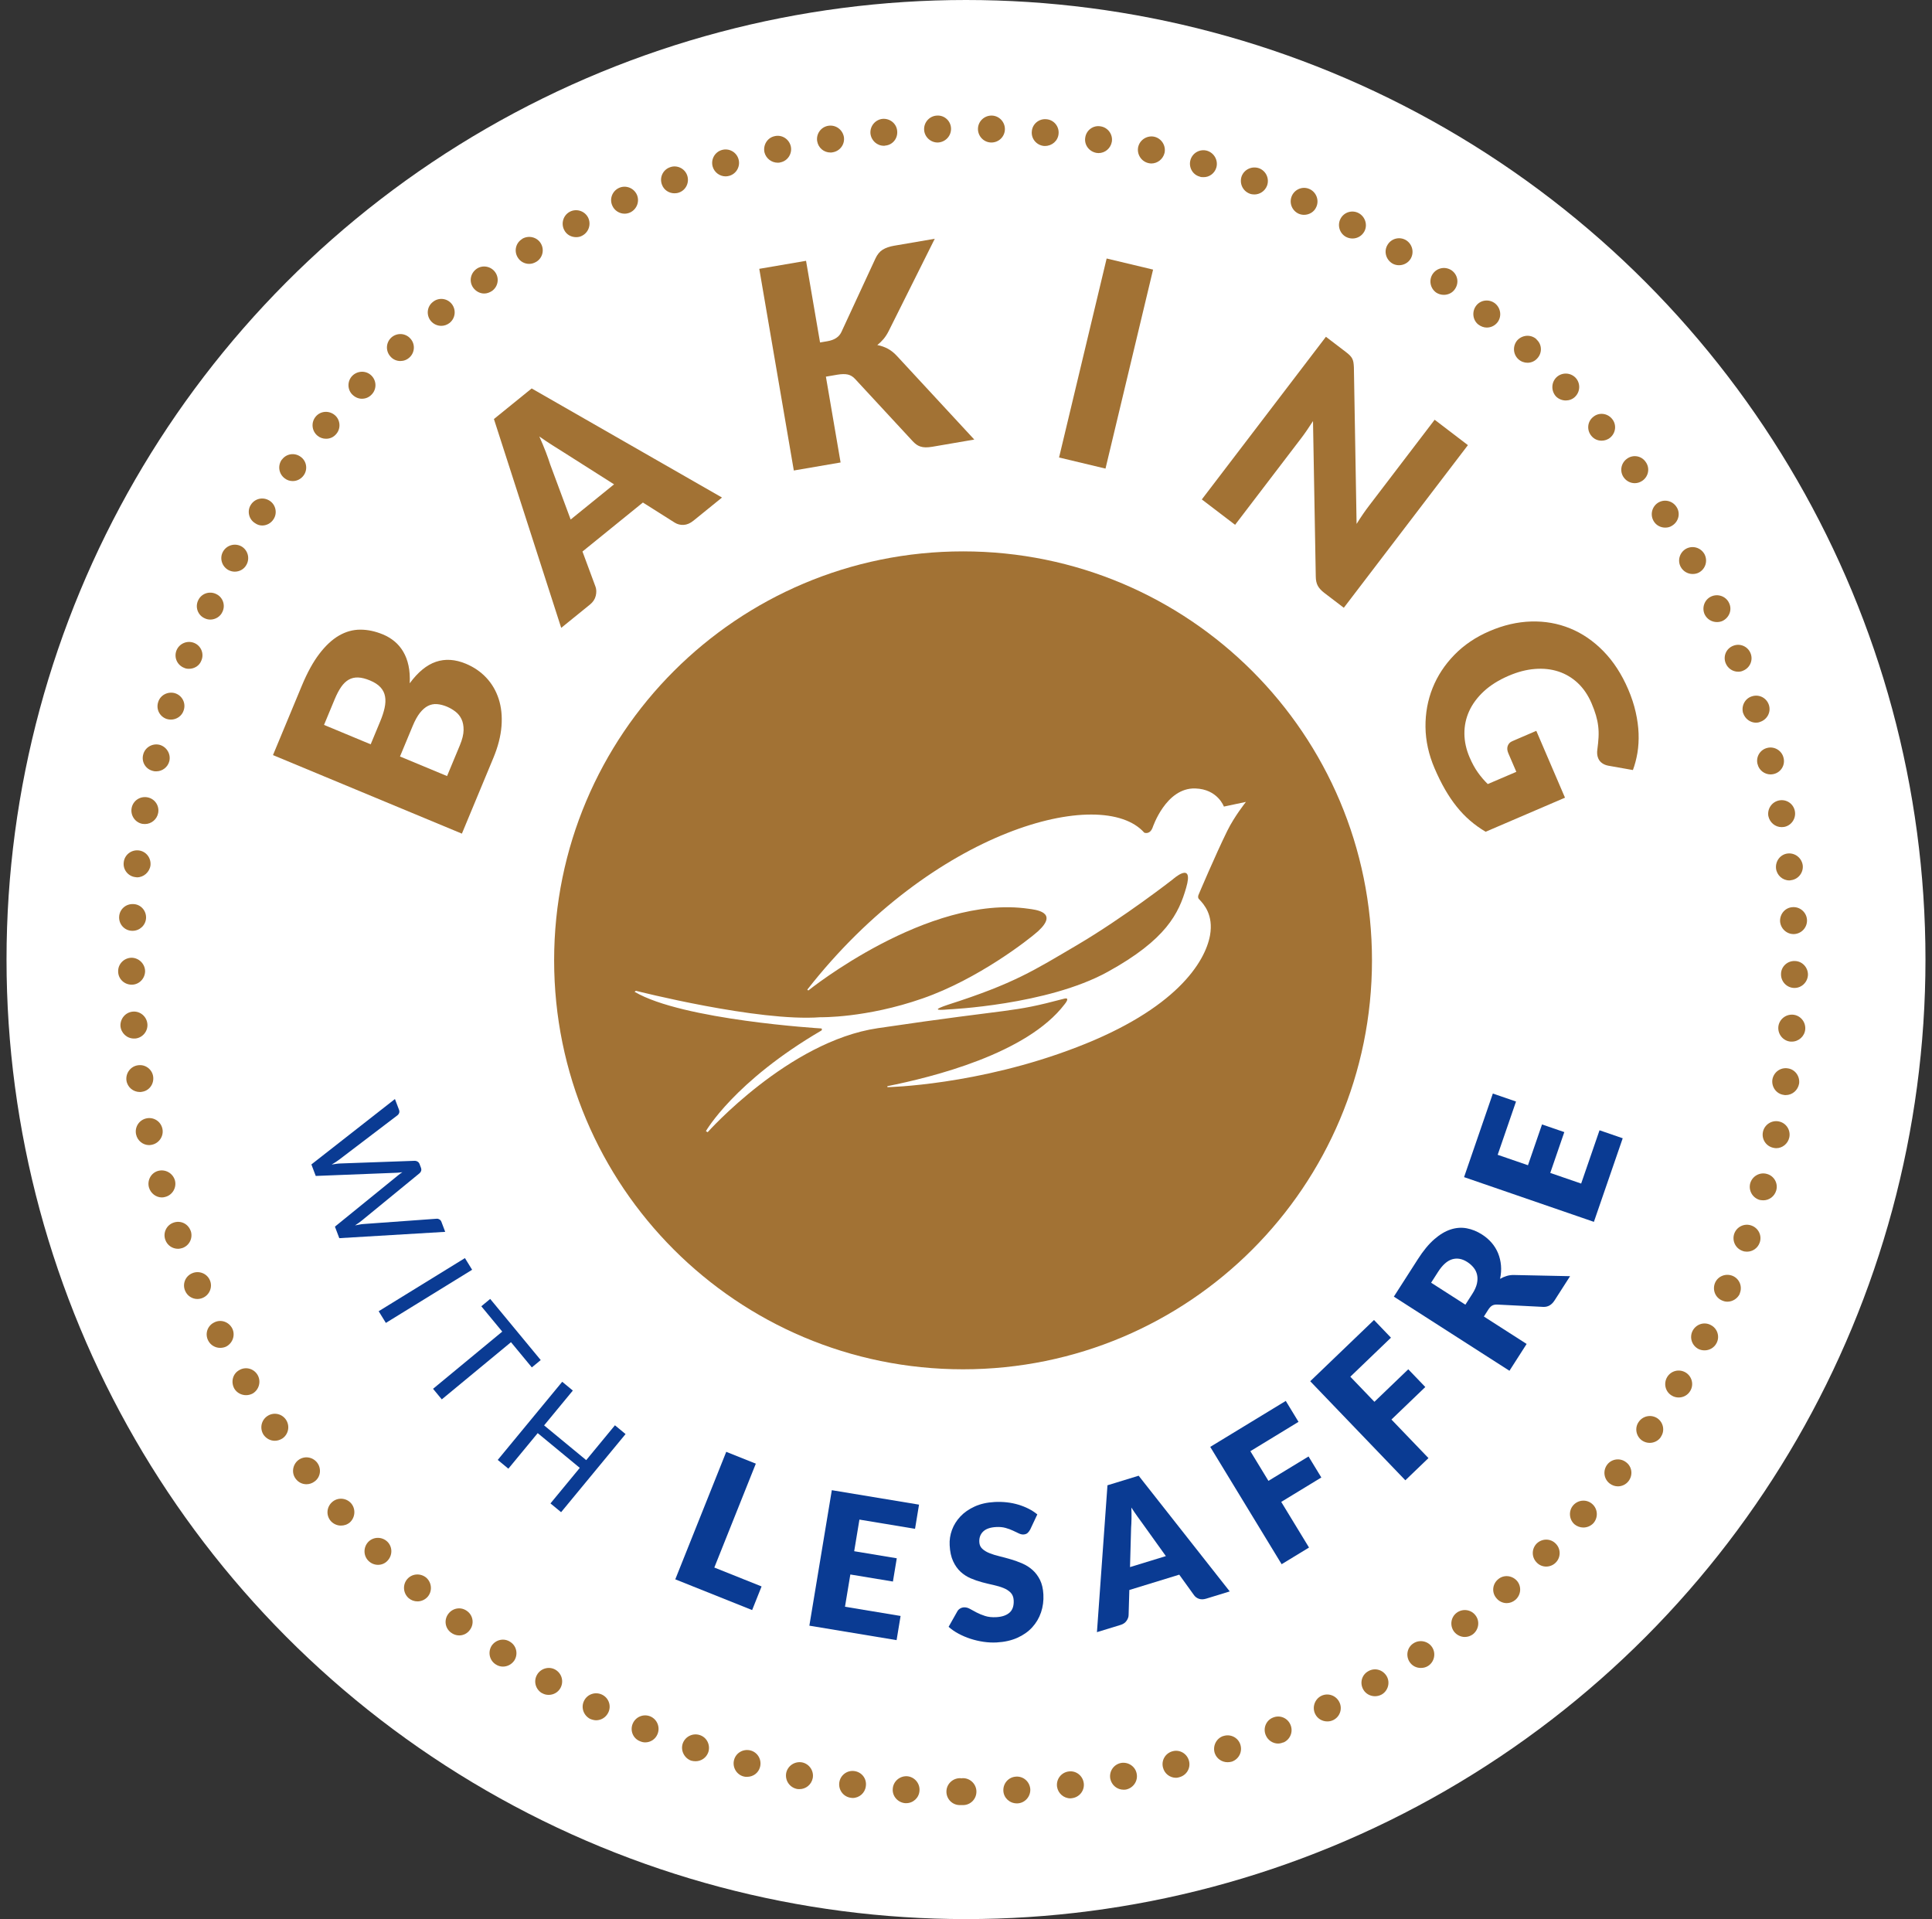 <?xml version="1.0" encoding="UTF-8"?> <svg xmlns="http://www.w3.org/2000/svg" width="148" height="147" viewBox="0 0 148 147" fill="none"><rect x="0" y="0" width="148" height="147" fill="#333333" stroke="none"/><circle cx="74" cy="73.5" r="73.5" fill="white"></circle><g clip-path="url(#clip0_3464_2821)"><path d="M30.254 84.185L30.564 85C30.597 85.087 30.602 85.168 30.58 85.243C30.558 85.316 30.516 85.377 30.457 85.423L25.979 88.83C25.898 88.892 25.811 88.954 25.714 89.015C25.618 89.076 25.516 89.14 25.408 89.203C25.531 89.182 25.653 89.165 25.768 89.148C25.882 89.132 25.989 89.122 26.088 89.12L31.78 88.916C31.845 88.915 31.912 88.935 31.984 88.975C32.054 89.015 32.106 89.079 32.14 89.163L32.246 89.446C32.279 89.534 32.284 89.614 32.262 89.686C32.239 89.76 32.198 89.82 32.14 89.869L27.738 93.475C27.585 93.602 27.404 93.731 27.197 93.865C27.315 93.843 27.428 93.82 27.536 93.8C27.644 93.779 27.746 93.764 27.844 93.759L33.458 93.353C33.525 93.347 33.594 93.364 33.663 93.406C33.732 93.448 33.784 93.509 33.816 93.594L34.105 94.358L25.991 94.842L25.657 93.96L30.498 90.027C30.588 89.951 30.696 89.871 30.824 89.789C30.749 89.797 30.679 89.806 30.61 89.814C30.542 89.821 30.479 89.828 30.422 89.831L24.187 90.076L23.854 89.195L30.254 84.185Z" fill="#0A3B93"></path><path d="M35.616 96.369L36.167 97.263L29.559 101.334L29.008 100.439L35.616 96.369Z" fill="#0A3B93"></path><path d="M41.422 104.18L40.741 104.742L39.144 102.81L33.843 107.191L33.174 106.381L38.475 102L36.871 100.059L37.551 99.497L41.422 104.18Z" fill="#0A3B93"></path><path d="M42.983 115.832L42.168 115.16L44.414 112.438L41.191 109.776L38.943 112.5L38.13 111.828L43.068 105.843L43.882 106.515L41.681 109.183L44.906 111.844L47.107 109.176L47.921 109.848L42.983 115.832Z" fill="#0A3B93"></path><path d="M54.72 120.072L58.34 121.52L57.617 123.33L51.73 120.976L55.634 111.208L57.9 112.114L54.72 120.072Z" fill="#0A3B93"></path><path d="M70.402 115.254L70.096 117.106L65.836 116.4L65.435 118.822L68.697 119.363L68.402 121.144L65.14 120.604L64.73 123.075L68.989 123.781L68.683 125.633L62.001 124.525L63.721 114.147L70.402 115.254Z" fill="#0A3B93"></path><path d="M78.916 117.166C78.85 117.284 78.779 117.375 78.703 117.437C78.627 117.499 78.526 117.533 78.401 117.54C78.29 117.546 78.169 117.517 78.038 117.454C77.908 117.391 77.759 117.32 77.594 117.243C77.428 117.164 77.24 117.096 77.03 117.037C76.82 116.978 76.582 116.955 76.317 116.969C75.862 116.992 75.526 117.107 75.313 117.315C75.101 117.521 75.002 117.789 75.02 118.122C75.029 118.333 75.106 118.504 75.249 118.637C75.391 118.769 75.573 118.88 75.797 118.969C76.021 119.06 76.276 119.139 76.563 119.208C76.847 119.277 77.139 119.357 77.439 119.444C77.736 119.532 78.03 119.639 78.319 119.764C78.607 119.889 78.866 120.053 79.096 120.259C79.326 120.463 79.516 120.716 79.668 121.019C79.819 121.324 79.904 121.693 79.928 122.131C79.954 122.616 79.893 123.075 79.747 123.507C79.6 123.938 79.375 124.319 79.073 124.651C78.77 124.983 78.388 125.252 77.929 125.456C77.47 125.661 76.942 125.778 76.346 125.81C76.018 125.828 75.685 125.81 75.341 125.761C75 125.711 74.668 125.633 74.343 125.528C74.019 125.422 73.713 125.292 73.427 125.138C73.139 124.984 72.886 124.81 72.668 124.613L73.331 123.437C73.378 123.348 73.449 123.273 73.543 123.215C73.635 123.158 73.738 123.127 73.848 123.121C73.992 123.114 74.141 123.151 74.292 123.234C74.443 123.318 74.614 123.41 74.805 123.512C74.996 123.613 75.214 123.702 75.459 123.781C75.704 123.86 75.99 123.891 76.317 123.873C76.759 123.85 77.097 123.735 77.333 123.528C77.568 123.321 77.674 123.006 77.653 122.583C77.64 122.337 77.563 122.141 77.42 121.994C77.276 121.847 77.093 121.729 76.869 121.64C76.645 121.549 76.392 121.475 76.109 121.411C75.826 121.35 75.536 121.279 75.238 121.201C74.939 121.122 74.647 121.021 74.362 120.899C74.076 120.777 73.819 120.61 73.586 120.398C73.356 120.185 73.165 119.916 73.014 119.589C72.861 119.261 72.772 118.853 72.748 118.362C72.726 117.969 72.785 117.579 72.924 117.196C73.064 116.814 73.28 116.467 73.572 116.158C73.864 115.848 74.23 115.595 74.668 115.396C75.104 115.197 75.613 115.083 76.189 115.052C76.51 115.035 76.825 115.044 77.133 115.078C77.441 115.113 77.735 115.173 78.014 115.257C78.293 115.342 78.555 115.445 78.801 115.571C79.046 115.694 79.266 115.84 79.463 116.002L78.916 117.166Z" fill="#0A3B93"></path><path d="M86.564 120.038L89.311 119.196L87.541 116.726C87.427 116.569 87.294 116.384 87.141 116.173C86.987 115.96 86.831 115.728 86.666 115.475C86.679 115.779 86.684 116.062 86.678 116.326C86.674 116.589 86.663 116.819 86.648 117.015L86.564 120.038ZM94.203 121.901L92.395 122.457C92.194 122.518 92.012 122.523 91.852 122.469C91.691 122.414 91.563 122.322 91.468 122.189L90.336 120.618L86.512 121.792L86.456 123.727C86.45 123.87 86.397 124.014 86.294 124.158C86.192 124.303 86.045 124.404 85.852 124.464L84.031 125.022L84.837 113.771L87.226 113.039L94.203 121.901Z" fill="#0A3B93"></path><path d="M98.496 107.309L99.472 108.912L95.784 111.159L97.168 113.433L100.24 111.564L101.22 113.174L98.148 115.044L100.277 118.54L98.179 119.817L92.71 110.83L98.496 107.309Z" fill="#0A3B93"></path><path d="M105.255 101.11L106.554 102.465L103.441 105.455L105.286 107.377L107.88 104.886L109.185 106.244L106.591 108.735L109.427 111.688L107.656 113.389L100.369 105.801L105.255 101.11Z" fill="#0A3B93"></path><path d="M112.255 99.937L112.786 99.11C112.965 98.831 113.083 98.57 113.138 98.329C113.192 98.085 113.197 97.862 113.152 97.655C113.107 97.449 113.019 97.264 112.886 97.1C112.754 96.936 112.592 96.791 112.397 96.666C112.008 96.416 111.624 96.348 111.242 96.46C110.86 96.575 110.499 96.897 110.16 97.427L109.63 98.254L112.255 99.937ZM113.672 100.845L116.947 102.945L115.631 105L106.775 99.321L108.622 96.441C109.032 95.801 109.448 95.297 109.869 94.93C110.291 94.563 110.711 94.311 111.128 94.176C111.547 94.04 111.958 94.011 112.362 94.087C112.764 94.163 113.154 94.321 113.531 94.563C113.819 94.747 114.066 94.96 114.271 95.201C114.478 95.441 114.641 95.707 114.76 95.997C114.878 96.288 114.953 96.599 114.982 96.929C115.011 97.26 114.988 97.603 114.911 97.96C115.069 97.867 115.237 97.793 115.415 97.739C115.592 97.684 115.784 97.659 115.987 97.664L120.276 97.754L119.083 99.615C118.863 99.959 118.575 100.123 118.22 100.107L114.704 99.929C114.55 99.922 114.421 99.946 114.316 100.001C114.211 100.057 114.109 100.165 114.006 100.322L113.672 100.845Z" fill="#0A3B93"></path><path d="M114.359 83.764L116.134 84.376L114.729 88.457L117.049 89.256L118.126 86.131L119.833 86.718L118.757 89.845L121.124 90.66L122.531 86.578L124.307 87.19L122.1 93.593L112.154 90.167L114.359 83.764Z" fill="#0A3B93"></path><path d="M70.791 9.914C70.777 9.34 71.233 8.868 71.792 8.853C72.368 8.823 72.838 9.281 72.854 9.84C72.869 10.415 72.427 10.887 71.851 10.916H71.822C71.278 10.916 70.805 10.474 70.791 9.914ZM75.919 10.916C75.344 10.902 74.902 10.415 74.916 9.855C74.931 9.28 75.417 8.839 75.979 8.853C76.553 8.868 76.994 9.354 76.98 9.914C76.965 10.474 76.508 10.916 75.948 10.916H75.919ZM66.68 10.224C66.635 9.663 67.048 9.163 67.608 9.104C68.183 9.06 68.684 9.472 68.728 10.031C68.787 10.607 68.375 11.107 67.815 11.152C67.771 11.166 67.74 11.166 67.712 11.166C67.18 11.166 66.739 10.768 66.68 10.224ZM79.971 11.181C79.396 11.122 78.983 10.622 79.042 10.061C79.086 9.487 79.603 9.074 80.163 9.133C80.737 9.178 81.15 9.693 81.091 10.253C81.047 10.784 80.59 11.181 80.059 11.181H79.971ZM62.599 10.813C62.51 10.253 62.892 9.722 63.454 9.634C64.028 9.546 64.543 9.929 64.646 10.489C64.734 11.049 64.351 11.579 63.778 11.668C63.733 11.682 63.674 11.682 63.615 11.682C63.114 11.682 62.687 11.329 62.599 10.813ZM83.994 11.712C83.419 11.609 83.035 11.078 83.138 10.518C83.228 9.958 83.757 9.576 84.317 9.679C84.876 9.767 85.261 10.297 85.172 10.857C85.084 11.359 84.656 11.726 84.156 11.726C84.097 11.726 84.038 11.712 83.994 11.712ZM58.561 11.668C58.443 11.107 58.782 10.547 59.342 10.43C59.902 10.297 60.448 10.651 60.58 11.211C60.698 11.756 60.358 12.316 59.799 12.434C59.725 12.463 59.652 12.463 59.577 12.463C59.107 12.463 58.679 12.139 58.561 11.668ZM87.972 12.493C87.412 12.36 87.073 11.8 87.191 11.255C87.323 10.695 87.882 10.356 88.428 10.474C88.988 10.607 89.327 11.166 89.21 11.712C89.091 12.198 88.664 12.523 88.192 12.523C88.118 12.523 88.045 12.507 87.972 12.493ZM54.597 12.773C54.436 12.227 54.745 11.652 55.291 11.491C55.835 11.329 56.41 11.638 56.571 12.183C56.734 12.728 56.424 13.303 55.879 13.465C55.776 13.495 55.673 13.509 55.584 13.509C55.142 13.509 54.73 13.214 54.597 12.773ZM91.892 13.524C91.346 13.376 91.036 12.787 91.198 12.242C91.361 11.697 91.935 11.388 92.48 11.55C93.026 11.726 93.335 12.301 93.174 12.846C93.039 13.288 92.628 13.583 92.187 13.569C92.083 13.569 91.98 13.569 91.892 13.524ZM50.708 14.143C50.502 13.598 50.781 13.008 51.312 12.816C51.841 12.61 52.446 12.891 52.637 13.421C52.829 13.951 52.564 14.556 52.019 14.747C51.9 14.791 51.782 14.806 51.666 14.806C51.253 14.806 50.854 14.556 50.708 14.143ZM95.736 14.835C95.192 14.629 94.927 14.04 95.118 13.495C95.325 12.964 95.913 12.699 96.459 12.891C96.989 13.097 97.254 13.686 97.063 14.217C96.901 14.644 96.503 14.895 96.09 14.895C95.972 14.895 95.854 14.88 95.736 14.835ZM46.905 15.75C46.67 15.233 46.905 14.629 47.421 14.393C47.937 14.158 48.557 14.393 48.792 14.924C49.013 15.44 48.777 16.044 48.261 16.28C48.129 16.339 47.982 16.368 47.848 16.368C47.451 16.368 47.069 16.132 46.905 15.75ZM99.479 16.368C98.965 16.132 98.728 15.528 98.965 14.997C99.2 14.482 99.804 14.246 100.319 14.482C100.835 14.718 101.07 15.336 100.835 15.853C100.674 16.235 100.291 16.456 99.892 16.456C99.76 16.456 99.612 16.427 99.479 16.368ZM43.222 17.621C42.957 17.119 43.148 16.486 43.649 16.22C44.15 15.956 44.783 16.147 45.05 16.662C45.3 17.164 45.108 17.783 44.608 18.048C44.459 18.136 44.298 18.166 44.136 18.166C43.753 18.166 43.399 17.974 43.222 17.621ZM103.12 18.151C102.617 17.886 102.426 17.252 102.692 16.751C102.957 16.25 103.576 16.059 104.076 16.323C104.577 16.589 104.784 17.223 104.518 17.724C104.327 18.077 103.974 18.269 103.606 18.269C103.43 18.269 103.266 18.225 103.12 18.151ZM39.656 19.713C39.361 19.226 39.51 18.592 40.011 18.299H39.995C40.481 18.003 41.13 18.151 41.425 18.637C41.72 19.123 41.572 19.757 41.085 20.052C40.908 20.155 40.731 20.213 40.54 20.213C40.187 20.213 39.848 20.037 39.656 19.713ZM106.641 20.17C106.154 19.86 105.992 19.226 106.301 18.74C106.596 18.254 107.231 18.106 107.716 18.401C108.202 18.711 108.35 19.345 108.055 19.831C107.864 20.14 107.524 20.316 107.172 20.316C106.995 20.316 106.803 20.273 106.641 20.17ZM36.252 22.041C35.914 21.57 36.032 20.936 36.504 20.597C36.959 20.273 37.609 20.391 37.932 20.847C38.271 21.319 38.152 21.967 37.682 22.292C37.505 22.409 37.3 22.483 37.092 22.483C36.769 22.483 36.459 22.321 36.252 22.041ZM110.015 22.409C109.543 22.07 109.441 21.422 109.765 20.966C110.103 20.494 110.737 20.391 111.208 20.714C111.68 21.053 111.783 21.687 111.444 22.159C111.253 22.439 110.929 22.585 110.605 22.585C110.398 22.585 110.192 22.527 110.015 22.409ZM32.995 24.575C32.643 24.134 32.702 23.485 33.158 23.131C33.6 22.763 34.249 22.837 34.603 23.279C34.955 23.72 34.896 24.369 34.44 24.737C34.249 24.884 34.027 24.959 33.807 24.959C33.498 24.959 33.202 24.826 32.995 24.575ZM113.241 24.855C112.8 24.502 112.741 23.839 113.095 23.397C113.448 22.954 114.096 22.895 114.539 23.249C114.981 23.617 115.054 24.266 114.701 24.707C114.495 24.959 114.2 25.091 113.89 25.091C113.669 25.091 113.434 25.003 113.241 24.855ZM29.916 27.315C29.534 26.903 29.548 26.255 29.975 25.857C30.402 25.474 31.052 25.503 31.434 25.931C31.817 26.344 31.788 26.992 31.375 27.375C31.169 27.567 30.919 27.654 30.668 27.654C30.388 27.654 30.108 27.537 29.916 27.315ZM116.306 27.508C115.895 27.124 115.865 26.476 116.247 26.049C116.646 25.637 117.293 25.607 117.706 25.989V26.005C118.134 26.387 118.148 27.036 117.765 27.448C117.574 27.67 117.293 27.787 117.014 27.787C116.763 27.787 116.513 27.699 116.306 27.508ZM27.014 30.248C26.601 29.865 26.586 29.202 26.985 28.789C27.382 28.391 28.031 28.362 28.443 28.759C28.856 29.158 28.87 29.806 28.473 30.218C28.265 30.44 28.001 30.543 27.721 30.543C27.47 30.543 27.219 30.44 27.014 30.248ZM119.195 30.366C118.811 29.939 118.826 29.291 119.239 28.893C119.652 28.509 120.299 28.524 120.698 28.937C121.081 29.349 121.066 29.998 120.654 30.396C120.462 30.587 120.197 30.676 119.947 30.676C119.681 30.676 119.401 30.573 119.195 30.366ZM24.317 33.372C23.876 33.004 23.817 32.355 24.184 31.913C24.553 31.471 25.2 31.427 25.644 31.795C26.072 32.149 26.13 32.812 25.762 33.239C25.555 33.49 25.276 33.608 24.98 33.608C24.744 33.608 24.509 33.534 24.317 33.372ZM121.907 33.387C121.538 32.945 121.597 32.297 122.039 31.942C122.466 31.574 123.114 31.633 123.482 32.075C123.851 32.502 123.791 33.151 123.35 33.52C123.159 33.682 122.922 33.755 122.686 33.755C122.393 33.755 122.113 33.637 121.907 33.387ZM21.812 36.643C21.356 36.304 21.252 35.671 21.592 35.199V35.214C21.93 34.742 22.579 34.653 23.035 34.993C23.492 35.317 23.595 35.965 23.256 36.422C23.049 36.702 22.74 36.849 22.431 36.849C22.21 36.849 22.003 36.791 21.812 36.643ZM124.396 36.584C124.058 36.127 124.16 35.479 124.632 35.14C125.088 34.801 125.737 34.905 126.061 35.376C126.401 35.833 126.297 36.467 125.841 36.805C125.664 36.938 125.442 37.011 125.236 37.011C124.913 37.011 124.603 36.864 124.396 36.584ZM19.543 40.076C19.056 39.782 18.909 39.133 19.219 38.662C19.528 38.176 20.162 38.043 20.648 38.352C21.12 38.648 21.267 39.296 20.957 39.767C20.766 40.076 20.427 40.253 20.088 40.253C19.897 40.253 19.705 40.194 19.543 40.076ZM126.695 39.944C126.386 39.458 126.533 38.824 127.004 38.514C127.491 38.205 128.125 38.352 128.434 38.839C128.743 39.31 128.596 39.944 128.11 40.253C127.948 40.371 127.756 40.415 127.565 40.415C127.225 40.415 126.887 40.253 126.695 39.944ZM17.481 43.657C16.994 43.377 16.803 42.758 17.082 42.257C17.363 41.757 17.981 41.579 18.482 41.845C18.983 42.124 19.16 42.758 18.881 43.259C18.703 43.598 18.35 43.789 17.981 43.789C17.819 43.789 17.642 43.746 17.481 43.657ZM128.757 43.436C128.478 42.934 128.669 42.316 129.156 42.036C129.671 41.757 130.29 41.947 130.571 42.448C130.835 42.95 130.658 43.568 130.157 43.849C129.995 43.937 129.834 43.967 129.657 43.967C129.303 43.967 128.949 43.775 128.757 43.436ZM15.668 47.355C15.152 47.12 14.931 46.501 15.181 45.985C15.418 45.469 16.036 45.249 16.553 45.499C17.068 45.734 17.29 46.354 17.039 46.868C16.877 47.237 16.493 47.459 16.11 47.459C15.962 47.459 15.816 47.429 15.668 47.355ZM130.585 47.061C130.349 46.545 130.571 45.926 131.086 45.69C131.602 45.454 132.221 45.676 132.456 46.191C132.707 46.707 132.471 47.311 131.954 47.562C131.823 47.621 131.675 47.65 131.527 47.65C131.131 47.65 130.762 47.429 130.585 47.061ZM14.107 51.157C13.575 50.95 13.311 50.361 13.516 49.831C13.723 49.301 14.327 49.035 14.858 49.242C15.389 49.447 15.653 50.052 15.431 50.582C15.285 50.995 14.887 51.23 14.475 51.23C14.357 51.23 14.224 51.216 14.107 51.157ZM132.19 50.789C131.985 50.258 132.235 49.669 132.781 49.462C133.31 49.256 133.901 49.521 134.106 50.052C134.313 50.582 134.047 51.172 133.517 51.378C133.399 51.437 133.267 51.452 133.149 51.452C132.736 51.452 132.354 51.202 132.19 50.789ZM12.78 55.076C12.234 54.899 11.939 54.325 12.117 53.78C12.279 53.235 12.869 52.94 13.413 53.102C13.958 53.278 14.253 53.853 14.076 54.399C13.944 54.84 13.531 55.121 13.089 55.121C12.987 55.121 12.883 55.106 12.78 55.076ZM133.532 54.62V54.634C133.369 54.089 133.664 53.5 134.21 53.337C134.755 53.161 135.329 53.455 135.506 54.001C135.683 54.545 135.374 55.121 134.829 55.297C134.725 55.341 134.623 55.357 134.519 55.357C134.077 55.357 133.678 55.061 133.532 54.62ZM11.719 59.054C11.159 58.922 10.82 58.363 10.968 57.803C11.101 57.257 11.66 56.918 12.22 57.051C12.765 57.198 13.104 57.758 12.971 58.303C12.853 58.775 12.426 59.084 11.969 59.084C11.882 59.084 11.807 59.084 11.719 59.054ZM134.637 58.524V58.539C134.49 57.979 134.829 57.419 135.389 57.287C135.933 57.154 136.493 57.493 136.625 58.038C136.774 58.598 136.434 59.158 135.875 59.29C135.801 59.306 135.712 59.32 135.639 59.32C135.168 59.32 134.74 58.995 134.637 58.524ZM10.909 63.107C10.349 63.004 9.981 62.459 10.083 61.898C10.187 61.339 10.718 60.971 11.292 61.074C11.852 61.176 12.22 61.707 12.117 62.267C12.028 62.768 11.587 63.121 11.101 63.121C11.041 63.121 10.982 63.107 10.909 63.107ZM135.462 62.503C135.374 61.942 135.742 61.412 136.302 61.309C136.862 61.206 137.393 61.574 137.496 62.134C137.599 62.694 137.23 63.24 136.67 63.343C136.611 63.343 136.538 63.357 136.478 63.357C135.992 63.357 135.565 63.004 135.462 62.503ZM10.378 67.188C9.818 67.129 9.406 66.614 9.478 66.053C9.538 65.479 10.054 65.082 10.614 65.14C11.188 65.2 11.587 65.715 11.528 66.29C11.454 66.805 11.011 67.203 10.496 67.203C10.451 67.203 10.423 67.188 10.378 67.188ZM136.052 66.525C135.992 65.951 136.391 65.435 136.951 65.376C137.525 65.317 138.026 65.73 138.099 66.29C138.158 66.85 137.746 67.365 137.186 67.424C137.142 67.439 137.112 67.439 137.069 67.439C136.552 67.439 136.111 67.041 136.052 66.525ZM10.114 71.299C9.538 71.285 9.096 70.798 9.127 70.223C9.155 69.648 9.642 69.222 10.215 69.252C10.777 69.266 11.218 69.753 11.188 70.328C11.159 70.871 10.702 71.299 10.156 71.299H10.114ZM136.361 70.563C136.346 69.988 136.774 69.502 137.348 69.487C137.908 69.457 138.395 69.9 138.424 70.46C138.453 71.035 138.011 71.52 137.437 71.55H137.393C136.848 71.55 136.391 71.108 136.361 70.563ZM9.051 74.409C9.037 73.849 9.494 73.377 10.069 73.362C10.629 73.362 11.101 73.819 11.115 74.379C11.115 74.953 10.659 75.425 10.098 75.425H10.083C9.523 75.425 9.051 74.983 9.051 74.409ZM137.437 75.676C136.876 75.661 136.42 75.189 136.434 74.614C136.434 74.054 136.907 73.598 137.48 73.613C138.04 73.613 138.498 74.084 138.498 74.659C138.483 75.219 138.026 75.676 137.466 75.676H137.437ZM9.228 78.593C9.2 78.034 9.613 77.532 10.187 77.488C10.746 77.444 11.247 77.871 11.292 78.445C11.337 79.005 10.909 79.507 10.349 79.551H10.26C9.729 79.551 9.273 79.138 9.228 78.593ZM137.171 79.787C136.611 79.742 136.184 79.241 136.228 78.667C136.273 78.107 136.774 77.68 137.348 77.724C137.908 77.768 138.335 78.269 138.29 78.843C138.247 79.374 137.79 79.787 137.26 79.787H137.171ZM9.686 82.763C9.613 82.203 10.009 81.673 10.569 81.599C11.13 81.511 11.66 81.909 11.734 82.469C11.807 83.043 11.424 83.559 10.865 83.632C10.806 83.647 10.761 83.647 10.718 83.647C10.201 83.647 9.759 83.278 9.686 82.763ZM136.642 83.868C136.08 83.794 135.698 83.264 135.771 82.705C135.86 82.144 136.375 81.746 136.951 81.835C137.51 81.909 137.893 82.438 137.82 82.999C137.73 83.514 137.303 83.883 136.788 83.883C136.743 83.883 136.701 83.883 136.642 83.868ZM10.423 86.889C10.305 86.329 10.659 85.784 11.218 85.666C11.778 85.547 12.324 85.902 12.441 86.462C12.56 87.021 12.191 87.566 11.646 87.685C11.571 87.699 11.497 87.714 11.424 87.714C10.952 87.714 10.525 87.375 10.423 86.889ZM135.846 87.921C135.286 87.802 134.931 87.257 135.05 86.698C135.168 86.138 135.727 85.784 136.273 85.902C136.833 86.019 137.186 86.565 137.069 87.125C136.965 87.611 136.538 87.95 136.066 87.95C135.992 87.95 135.919 87.935 135.846 87.921ZM11.41 90.956C11.261 90.41 11.571 89.835 12.117 89.688C12.676 89.541 13.237 89.865 13.399 90.41C13.547 90.956 13.221 91.53 12.676 91.678C12.588 91.707 12.484 91.722 12.397 91.722C11.955 91.722 11.542 91.412 11.41 90.956ZM134.8 91.914C134.238 91.751 133.929 91.177 134.077 90.632C134.238 90.086 134.814 89.762 135.36 89.924C135.905 90.072 136.228 90.646 136.066 91.191C135.933 91.648 135.521 91.943 135.079 91.943C134.975 91.943 134.887 91.928 134.8 91.914ZM12.662 94.963C12.47 94.418 12.765 93.829 13.296 93.652C13.84 93.461 14.416 93.74 14.607 94.286V94.271C14.799 94.816 14.518 95.406 13.974 95.597C13.871 95.627 13.752 95.656 13.634 95.656C13.207 95.656 12.81 95.391 12.662 94.963ZM133.487 95.818C132.942 95.627 132.663 95.037 132.854 94.492C133.045 93.962 133.636 93.681 134.165 93.874C134.71 94.065 134.991 94.654 134.8 95.184C134.651 95.612 134.254 95.877 133.827 95.877C133.709 95.877 133.591 95.862 133.487 95.818ZM14.18 98.868C13.958 98.353 14.194 97.749 14.725 97.528C15.24 97.306 15.859 97.542 16.081 98.072C16.302 98.588 16.05 99.192 15.535 99.414C15.403 99.472 15.254 99.502 15.123 99.502C14.725 99.502 14.343 99.266 14.18 98.868ZM131.926 99.62C131.395 99.399 131.159 98.794 131.381 98.264C131.602 97.749 132.205 97.512 132.736 97.734C133.251 97.955 133.501 98.558 133.267 99.09H133.281C133.105 99.472 132.722 99.708 132.323 99.708C132.19 99.708 132.058 99.678 131.926 99.62ZM15.948 102.685C15.682 102.169 15.889 101.55 16.405 101.3C16.905 101.035 17.524 101.241 17.79 101.756C18.041 102.258 17.833 102.876 17.333 103.142C17.186 103.215 17.023 103.245 16.862 103.245C16.493 103.245 16.125 103.038 15.948 102.685ZM130.113 103.333C129.598 103.068 129.407 102.449 129.657 101.948C129.922 101.433 130.54 101.226 131.041 101.491C131.558 101.741 131.763 102.375 131.498 102.876C131.322 103.23 130.953 103.436 130.585 103.436C130.422 103.436 130.261 103.407 130.113 103.333ZM17.951 106.368C17.672 105.867 17.819 105.234 18.32 104.954C18.806 104.659 19.44 104.821 19.734 105.322C20.015 105.808 19.852 106.442 19.366 106.737C19.204 106.825 19.027 106.869 18.851 106.869C18.496 106.869 18.144 106.692 17.951 106.368ZM128.065 106.899C127.579 106.619 127.416 105.985 127.711 105.484C128.006 104.998 128.625 104.836 129.126 105.13C129.613 105.425 129.775 106.059 129.48 106.544C129.288 106.869 128.949 107.046 128.596 107.046C128.419 107.046 128.228 107.002 128.065 106.899ZM20.192 109.905C19.883 109.433 20 108.799 20.471 108.475C20.943 108.151 21.576 108.27 21.901 108.74C22.225 109.212 22.107 109.86 21.635 110.184C21.443 110.302 21.252 110.362 21.047 110.362C20.722 110.362 20.398 110.199 20.192 109.905ZM125.796 110.347C125.324 110.022 125.206 109.374 125.531 108.918C125.855 108.446 126.488 108.328 126.96 108.637C127.433 108.962 127.55 109.61 127.225 110.067V110.082C127.033 110.362 126.71 110.523 126.371 110.523C126.178 110.523 125.973 110.465 125.796 110.347ZM22.667 113.293C22.313 112.852 22.402 112.203 22.844 111.849C23.301 111.496 23.934 111.585 24.288 112.027C24.641 112.483 24.568 113.131 24.111 113.471C23.92 113.618 23.698 113.691 23.477 113.691C23.168 113.691 22.874 113.559 22.667 113.293ZM123.305 113.632C122.849 113.279 122.775 112.631 123.13 112.174C123.482 111.732 124.131 111.658 124.573 112.011C125.029 112.351 125.104 112.999 124.75 113.456C124.559 113.706 124.249 113.853 123.94 113.853C123.718 113.853 123.498 113.78 123.305 113.632ZM25.349 116.52C24.966 116.093 25.009 115.445 25.437 115.062C25.864 114.678 26.513 114.723 26.896 115.15C27.264 115.578 27.219 116.226 26.808 116.609C26.601 116.786 26.365 116.859 26.114 116.859C25.836 116.859 25.555 116.742 25.349 116.52ZM120.609 116.757C120.183 116.374 120.153 115.71 120.521 115.298C120.904 114.871 121.553 114.826 121.98 115.21C122.407 115.592 122.436 116.24 122.068 116.668C121.862 116.888 121.581 117.007 121.288 117.007C121.052 117.007 120.801 116.918 120.609 116.757ZM28.222 119.556C27.824 119.158 27.824 118.509 28.222 118.097C28.62 117.699 29.269 117.699 29.68 118.097C30.079 118.495 30.079 119.143 29.68 119.556C29.488 119.763 29.224 119.865 28.959 119.865C28.693 119.865 28.428 119.763 28.222 119.556ZM117.721 119.689C117.309 119.276 117.324 118.628 117.721 118.23C118.134 117.832 118.783 117.832 119.18 118.245C119.578 118.642 119.578 119.305 119.166 119.703C118.974 119.894 118.709 119.998 118.443 119.998C118.178 119.998 117.913 119.894 117.721 119.689ZM31.302 122.414C30.874 122.032 30.83 121.383 31.198 120.956C31.567 120.528 32.215 120.484 32.657 120.852C33.085 121.236 33.129 121.884 32.761 122.311C32.554 122.547 32.259 122.665 31.98 122.665C31.729 122.665 31.493 122.577 31.302 122.414ZM114.642 122.429C114.259 122.002 114.317 121.354 114.745 120.986C115.172 120.602 115.82 120.661 116.204 121.088C116.572 121.515 116.527 122.164 116.086 122.547C115.895 122.709 115.659 122.798 115.422 122.798C115.128 122.798 114.833 122.665 114.642 122.429ZM34.544 125.052C34.086 124.713 33.998 124.065 34.352 123.608C34.705 123.151 35.339 123.062 35.796 123.417C36.252 123.755 36.341 124.404 35.987 124.86C35.796 125.126 35.486 125.272 35.177 125.272C34.955 125.272 34.735 125.199 34.544 125.052ZM111.385 124.979C111.047 124.521 111.135 123.873 111.592 123.534C112.048 123.196 112.698 123.284 113.035 123.741C113.375 124.183 113.286 124.831 112.83 125.185C112.653 125.317 112.431 125.391 112.211 125.391C111.902 125.391 111.592 125.244 111.385 124.979ZM37.961 127.482C37.491 127.173 37.357 126.54 37.667 126.054C37.992 125.583 38.625 125.449 39.097 125.774C39.583 126.083 39.701 126.732 39.392 127.203C39.184 127.499 38.861 127.66 38.521 127.66C38.33 127.66 38.138 127.601 37.961 127.482ZM107.982 127.306C107.672 126.835 107.79 126.186 108.277 125.877C108.747 125.568 109.396 125.7 109.706 126.172C110.015 126.643 109.883 127.291 109.411 127.601C109.234 127.719 109.042 127.763 108.837 127.763C108.512 127.763 108.188 127.616 107.982 127.306ZM41.527 129.693H41.513C41.026 129.399 40.849 128.78 41.144 128.279C41.425 127.793 42.058 127.616 42.545 127.896C43.045 128.191 43.208 128.81 42.927 129.311C42.736 129.649 42.382 129.826 42.029 129.826C41.852 129.826 41.675 129.782 41.527 129.693ZM104.431 129.413C104.15 128.912 104.312 128.294 104.813 128.014C105.314 127.719 105.933 127.896 106.228 128.397C106.509 128.883 106.331 129.517 105.845 129.797C105.683 129.885 105.506 129.929 105.33 129.929C104.976 129.929 104.622 129.752 104.431 129.413ZM45.211 131.668C44.695 131.403 44.49 130.784 44.74 130.283C44.99 129.767 45.609 129.561 46.124 129.811C46.641 130.062 46.847 130.681 46.596 131.182C46.419 131.55 46.051 131.771 45.668 131.771C45.52 131.771 45.359 131.727 45.211 131.668ZM100.747 131.285C100.497 130.769 100.717 130.15 101.219 129.9C101.734 129.649 102.353 129.87 102.603 130.386C102.853 130.887 102.648 131.506 102.133 131.756C101.984 131.83 101.838 131.859 101.675 131.859C101.292 131.859 100.924 131.653 100.747 131.285ZM49.028 133.377C48.497 133.171 48.247 132.567 48.467 132.037C48.688 131.506 49.293 131.255 49.824 131.477C50.339 131.697 50.589 132.302 50.368 132.832C50.207 133.23 49.824 133.465 49.425 133.465C49.293 133.465 49.16 133.435 49.028 133.377ZM96.96 132.906C96.739 132.376 96.989 131.771 97.519 131.564C98.05 131.344 98.64 131.594 98.86 132.125C99.082 132.655 98.832 133.259 98.3 133.481V133.465C98.168 133.524 98.036 133.554 97.904 133.554C97.505 133.554 97.122 133.304 96.96 132.906ZM52.946 134.865C52.417 134.674 52.122 134.085 52.299 133.554C52.49 133.008 53.08 132.729 53.61 132.906C54.155 133.082 54.436 133.672 54.259 134.217C54.111 134.644 53.714 134.909 53.286 134.909C53.168 134.909 53.065 134.895 52.946 134.865ZM93.056 134.291C92.879 133.745 93.174 133.156 93.703 132.979H93.718C94.248 132.803 94.838 133.082 95.015 133.628C95.192 134.173 94.912 134.747 94.367 134.939C94.263 134.968 94.145 134.984 94.042 134.984C93.601 134.984 93.203 134.718 93.056 134.291ZM56.97 136.074H56.956C56.41 135.926 56.086 135.352 56.233 134.806C56.38 134.261 56.939 133.938 57.501 134.085C58.045 134.231 58.37 134.792 58.222 135.352C58.104 135.809 57.692 136.103 57.235 136.103C57.147 136.103 57.057 136.103 56.97 136.074ZM89.091 135.396C88.945 134.85 89.268 134.291 89.828 134.143C90.374 133.997 90.933 134.32 91.082 134.88C91.228 135.425 90.905 135.985 90.344 136.132C90.256 136.162 90.168 136.177 90.093 136.177C89.622 136.177 89.21 135.868 89.091 135.396ZM61.051 137.032C60.477 136.914 60.123 136.368 60.226 135.809C60.344 135.249 60.889 134.895 61.449 134.998C62.009 135.116 62.363 135.661 62.259 136.206C62.156 136.708 61.728 137.046 61.244 137.046C61.184 137.046 61.11 137.046 61.051 137.032ZM85.053 136.25C84.951 135.691 85.304 135.16 85.865 135.043C86.425 134.939 86.971 135.307 87.073 135.852C87.191 136.412 86.822 136.958 86.262 137.076C86.204 137.09 86.13 137.09 86.071 137.09C85.585 137.09 85.157 136.751 85.053 136.25ZM65.177 137.709C64.616 137.635 64.219 137.12 64.293 136.546C64.366 135.985 64.882 135.587 65.442 135.661C66.016 135.735 66.415 136.25 66.326 136.825C66.267 137.341 65.825 137.724 65.31 137.724C65.265 137.724 65.221 137.709 65.177 137.709ZM80.973 136.855C80.9 136.28 81.297 135.764 81.872 135.691C82.432 135.616 82.947 136.014 83.021 136.59C83.094 137.149 82.697 137.665 82.123 137.739C82.092 137.739 82.048 137.753 82.004 137.753C81.488 137.753 81.047 137.37 80.973 136.855ZM69.347 138.122C68.787 138.078 68.344 137.591 68.389 137.032C68.418 136.457 68.92 136.029 69.48 136.059H69.495C70.054 136.103 70.482 136.605 70.437 137.164C70.408 137.709 69.951 138.122 69.421 138.122H69.347ZM76.862 137.179C76.832 136.605 77.259 136.118 77.835 136.088H77.82C78.394 136.044 78.88 136.471 78.925 137.046C78.954 137.606 78.527 138.107 77.953 138.137H77.894C77.348 138.137 76.89 137.724 76.862 137.179ZM73.768 138.269H73.532C72.957 138.269 72.5 137.812 72.5 137.237C72.5 136.664 72.973 136.206 73.547 136.206C73.575 136.206 73.62 136.206 73.65 136.221C73.693 136.206 73.738 136.206 73.768 136.206C74.342 136.206 74.798 136.678 74.798 137.237C74.798 137.812 74.342 138.269 73.768 138.269Z" fill="#A27234"></path><path d="M30.641 57.946L34.247 59.446L35.23 57.082C35.414 56.638 35.509 56.252 35.513 55.925C35.517 55.597 35.463 55.315 35.351 55.081C35.238 54.848 35.082 54.655 34.881 54.503C34.68 54.349 34.464 54.224 34.233 54.127C33.968 54.018 33.714 53.953 33.474 53.935C33.234 53.916 33.005 53.962 32.789 54.069C32.573 54.177 32.368 54.355 32.173 54.599C31.978 54.845 31.792 55.179 31.616 55.602L30.641 57.946ZM28.396 57.014L29.123 55.265C29.278 54.894 29.391 54.549 29.461 54.23C29.531 53.91 29.545 53.618 29.498 53.354C29.453 53.09 29.337 52.855 29.15 52.649C28.964 52.445 28.695 52.268 28.344 52.123C28 51.98 27.697 51.904 27.432 51.895C27.167 51.885 26.929 51.941 26.715 52.062C26.502 52.183 26.308 52.369 26.134 52.619C25.961 52.869 25.796 53.184 25.639 53.56L24.822 55.527L28.396 57.014ZM35.383 63.856L20.912 57.84L23.125 52.516C23.541 51.516 23.987 50.704 24.465 50.08C24.942 49.455 25.442 48.99 25.964 48.687C26.486 48.384 27.03 48.232 27.598 48.231C28.166 48.229 28.747 48.353 29.343 48.6C29.668 48.735 29.962 48.913 30.224 49.13C30.487 49.348 30.708 49.612 30.891 49.92C31.074 50.229 31.207 50.583 31.294 50.985C31.379 51.385 31.411 51.836 31.387 52.34C32.016 51.482 32.685 50.934 33.395 50.693C34.105 50.452 34.867 50.501 35.682 50.839C36.297 51.096 36.82 51.452 37.251 51.911C37.682 52.37 37.998 52.911 38.201 53.536C38.404 54.159 38.476 54.855 38.417 55.623C38.358 56.391 38.148 57.208 37.786 58.075L35.383 63.856Z" fill="#A27234"></path><path d="M43.715 39.795L47.04 37.1L43.219 34.673C42.974 34.52 42.688 34.339 42.358 34.131C42.027 33.923 41.681 33.691 41.314 33.433C41.501 33.845 41.663 34.236 41.804 34.601C41.944 34.968 42.058 35.29 42.145 35.569L43.715 39.795ZM55.309 38.111L53.119 39.886C52.874 40.084 52.625 40.191 52.375 40.206C52.123 40.22 51.894 40.162 51.688 40.034L49.249 38.493L44.62 42.246L45.622 44.95C45.692 45.151 45.698 45.38 45.638 45.636C45.577 45.892 45.431 46.115 45.198 46.305L42.991 48.094L37.837 32.098L40.728 29.755L55.309 38.111Z" fill="#A27234"></path><path d="M62.819 26.233L63.392 26.135C63.921 26.044 64.275 25.813 64.451 25.441L67.064 19.798C67.208 19.489 67.392 19.265 67.62 19.125C67.847 18.984 68.136 18.883 68.49 18.823L71.607 18.289L68.097 25.318C67.973 25.572 67.835 25.789 67.684 25.967C67.533 26.145 67.373 26.299 67.206 26.431C67.493 26.484 67.761 26.579 68.013 26.712C68.266 26.848 68.509 27.045 68.742 27.302L74.635 33.67L71.434 34.219C71.228 34.254 71.052 34.269 70.902 34.267C70.752 34.263 70.62 34.243 70.503 34.203C70.388 34.165 70.284 34.112 70.192 34.044C70.1 33.976 70.01 33.896 69.922 33.801L65.502 29.026C65.34 28.849 65.156 28.737 64.947 28.689C64.739 28.642 64.47 28.647 64.138 28.702L63.268 28.852L64.393 35.425L60.81 36.04L58.164 20.592L61.747 19.978L62.819 26.233Z" fill="#A27234"></path><path d="M84.774 19.801L88.331 20.651L84.686 35.894L81.129 35.044L84.774 19.801Z" fill="#A27234"></path><path d="M103.398 27.217C103.475 27.294 103.536 27.375 103.58 27.458C103.624 27.541 103.656 27.634 103.676 27.74C103.694 27.845 103.708 27.976 103.714 28.134L103.921 40.132C104.08 39.874 104.24 39.63 104.401 39.395C104.561 39.161 104.718 38.945 104.871 38.745L109.901 32.152L112.449 34.097L102.942 46.555L101.437 45.407C101.215 45.237 101.053 45.06 100.95 44.873C100.85 44.687 100.796 44.45 100.794 44.158L100.582 32.254C100.434 32.483 100.287 32.706 100.139 32.923C99.993 33.14 99.848 33.339 99.711 33.522L94.614 40.2L92.065 38.256L101.572 25.797L103.095 26.959C103.22 27.053 103.32 27.14 103.398 27.217Z" fill="#A27234"></path><path d="M112.578 58.012C112.775 58.473 112.991 58.864 113.223 59.186C113.454 59.508 113.703 59.799 113.971 60.058L116.157 59.122L115.545 57.698C115.454 57.487 115.44 57.298 115.5 57.132C115.562 56.965 115.677 56.845 115.849 56.772L117.688 55.982L119.886 61.102L113.807 63.712C113.378 63.458 112.981 63.174 112.615 62.858C112.25 62.544 111.907 62.188 111.589 61.789C111.27 61.392 110.972 60.951 110.692 60.465C110.413 59.98 110.149 59.444 109.897 58.858C109.445 57.804 109.212 56.749 109.199 55.692C109.188 54.636 109.368 53.641 109.743 52.702C110.117 51.766 110.674 50.918 111.413 50.16C112.154 49.401 113.05 48.795 114.105 48.344C115.178 47.882 116.241 47.636 117.293 47.606C118.345 47.576 119.339 47.751 120.276 48.134C121.213 48.516 122.065 49.099 122.83 49.882C123.596 50.665 124.227 51.638 124.726 52.797C124.983 53.396 125.174 53.98 125.302 54.55C125.43 55.12 125.504 55.663 125.523 56.181C125.542 56.702 125.512 57.195 125.435 57.667C125.355 58.138 125.241 58.576 125.088 58.985L123.198 58.65C123.021 58.616 122.865 58.553 122.731 58.458C122.596 58.363 122.496 58.241 122.432 58.088C122.347 57.891 122.325 57.658 122.367 57.39C122.411 57.059 122.442 56.751 122.456 56.47C122.471 56.186 122.462 55.906 122.43 55.631C122.398 55.356 122.34 55.077 122.257 54.793C122.174 54.508 122.061 54.198 121.917 53.862C121.647 53.236 121.294 52.72 120.86 52.314C120.424 51.908 119.93 51.615 119.376 51.435C118.823 51.255 118.224 51.19 117.578 51.242C116.932 51.292 116.264 51.466 115.572 51.763C114.808 52.091 114.174 52.488 113.671 52.953C113.169 53.419 112.794 53.925 112.544 54.474C112.296 55.021 112.175 55.596 112.18 56.199C112.185 56.801 112.317 57.405 112.578 58.012Z" fill="#A27234"></path><path d="M73.774 42.235C56.459 42.235 42.449 56.246 42.449 73.561C42.449 90.876 56.459 104.887 73.774 104.887C91.089 104.887 105.1 90.876 105.1 73.561C105.1 56.246 91.089 42.235 73.774 42.235Z" fill="#A27234"></path><path d="M90.865 68.003C90.305 69.957 89.342 71.976 84.844 74.448C80.222 76.995 72.659 77.319 72.659 77.319C71.55 77.422 71.607 77.3 72.612 76.963C77.71 75.331 79.211 74.326 82.48 72.408C86.12 70.264 89.838 67.36 89.838 67.36C89.838 67.36 91.486 65.874 90.865 68.003ZM94.02 63.632C94.562 62.529 95.445 61.425 95.445 61.425L93.756 61.783C93.756 61.783 93.278 60.444 91.561 60.395C89.305 60.324 88.293 63.398 88.293 63.398C88.071 63.967 87.655 63.78 87.655 63.78C84.413 60.136 71.456 63.517 61.843 75.805L61.921 75.871C61.921 75.871 71.086 68.493 78.793 69.61C79.268 69.68 81.154 69.839 79.51 71.341C78.793 71.983 74.908 75.012 70.673 76.48C66.332 77.996 62.839 77.919 62.839 77.919C58.08 78.281 48.714 75.895 48.714 75.895L48.611 75.97C52.279 78.14 62.883 78.776 62.883 78.776C63.02 78.776 62.935 78.93 62.935 78.93C56.233 82.844 54.077 86.642 54.077 86.642L54.208 86.727C54.208 86.727 60.414 79.765 67.237 78.759C78.119 77.15 77.251 77.626 81.528 76.496C81.857 76.409 81.8 76.621 81.553 76.926C78.661 80.724 71.428 82.507 67.975 83.2L67.981 83.277C67.981 83.277 74.908 83.14 82.485 80.216C90.08 77.303 92.312 73.708 92.692 71.655C92.974 70.07 92.206 69.256 91.888 68.912C91.821 68.859 91.715 68.739 91.84 68.48C91.84 68.48 93.112 65.474 94.02 63.632Z" fill="white"></path></g><defs><clipPath id="clip0_3464_2821"><rect width="130" height="130" fill="white" transform="translate(8.5 8.5)"></rect></clipPath></defs></svg> 
